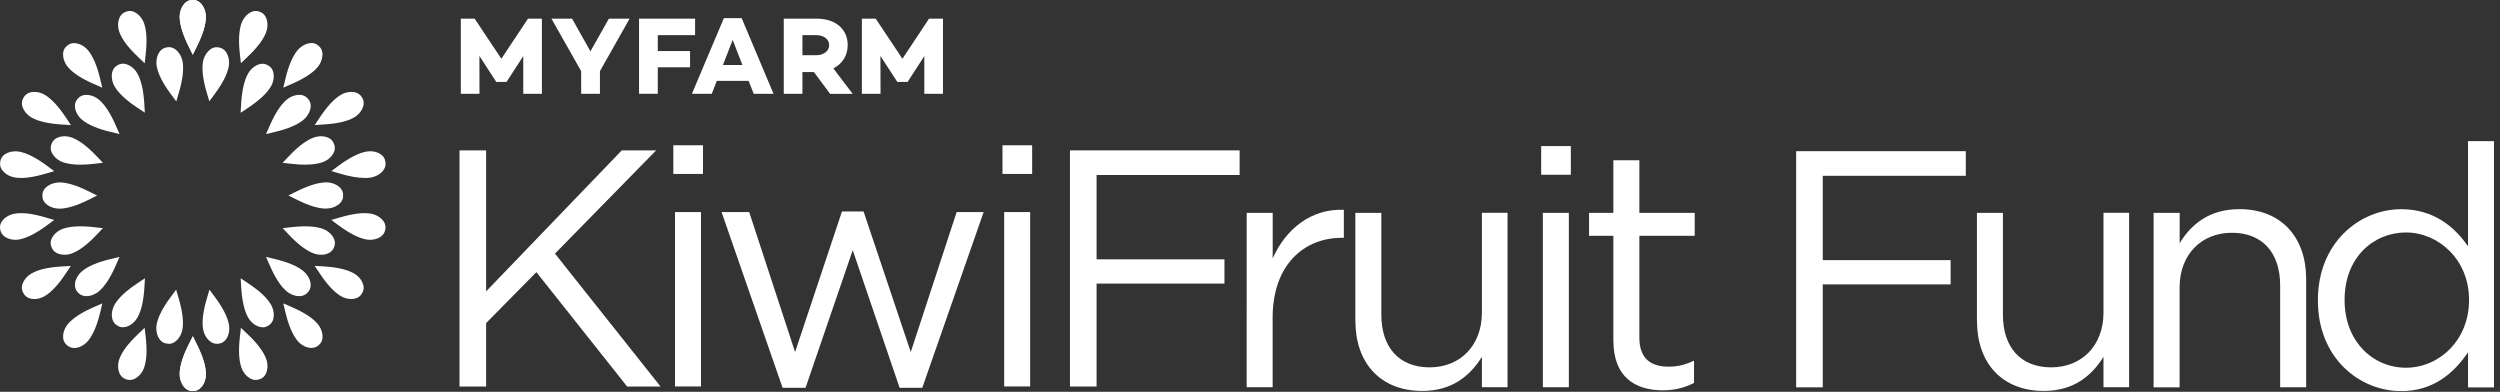 <svg width="402" height="63" viewBox="0 0 402 63" fill="none" xmlns="http://www.w3.org/2000/svg">
<rect x="0" y="0" width="402" height="63" fill="#333333" stroke="none"/>
<g clip-path="url(#clip0_3426_9994)">
<path d="M87.14 15.08H84.14V9.02L81.46 13.16V13.18H79.79V13.16L77.09 8.99L77.1 15.08H74.1V3H76.32L80.62 9.45L84.9 3H87.14V15.08Z" fill="white"/>
<path d="M96.47 11.44V15.08H93.45V11.44L88.67 3H91.99L94.94 8.26L97.91 3H101.24L96.47 11.44Z" fill="white"/>
<path d="M105.77 8.21H110.96V10.82H105.77V15.08H102.76V3H111.77V5.65H105.77V8.21Z" fill="white"/>
<path d="M115.26 13L114.46 15.08H111.26L116.4 2.92H119.26L124.38 15.08H121.2L120.38 13H115.26ZM117.81 6.43L116.25 10.45H119.38L117.82 6.43H117.81Z" fill="white"/>
<path d="M129.03 11.58V15.08H126.03V3H131.32C134.31 3 136.31 4.64 136.31 7.25C136.31 8.94 135.44 10.27 134 11L137.11 15.09H133.48L130.88 11.59H129.02L129.03 11.58ZM131.25 8.88C132.4 8.88 133.33 8.24 133.33 7.25C133.33 6.26 132.41 5.65 131.25 5.65H129.03V8.88H131.25Z" fill="white"/>
<path d="M151.63 15.08H148.63V9.02L145.95 13.16V13.18H144.28V13.16L141.57 8.99L141.59 15.08H138.59V3H140.81L145.11 9.45L149.39 3H151.63V15.08Z" fill="white"/>
<path d="M73.89 24.18H78.17V46.85L99.98 24.18H105.51L89.24 40.78L106.21 62.15H100.84L86.25 43.76L78.17 51.95V62.15H73.89V24.18Z" fill="white"/>
<path d="M108.54 34.1H112.72V62.14H108.54V34.1ZM108.27 23.36H113.04V27.97H108.27V23.36Z" fill="white"/>
<path d="M116.03 34.1H120.47L127.85 56.61L135.39 34H138.86L146.45 56.61L153.83 34.1H158.17L148.3 62.36H144.66L137.12 40.23L129.53 62.36H125.84L116.03 34.1Z" fill="white"/>
<path d="M161.47 34.1H165.65V62.14H161.47V34.1ZM161.2 23.36H165.97V27.97H161.2V23.36Z" fill="white"/>
<path d="M172.05 24.18H199.33V28.14H176.33V41.7H196.89V45.6H176.33V62.15H172.05V24.18Z" fill="white"/>
<path d="M31.29 62.13C32.09 62.12 32.72 61.11 32.7 60.13C32.67 58.8 31.98 57.2 31.16 55.74C30.34 57.2 29.65 58.81 29.62 60.13C29.6 61.11 30.23 62.12 31.03 62.13H31.28H31.29Z" fill="white"/>
<path d="M31 57.55C30.6 58.58 30.39 59.45 30.37 60.15C30.37 60.49 30.46 60.85 30.62 61.11C30.75 61.32 30.87 61.39 30.9 61.39H31.1C31.23 61.39 31.64 60.86 31.62 60.15C31.61 59.45 31.4 58.58 30.99 57.56M31.12 62.87H30.89C30.28 62.87 29.73 62.5 29.35 61.87C29.05 61.37 28.88 60.73 28.89 60.11C28.91 58.86 29.38 57.31 30.34 55.4L31.01 54.06L31.67 55.4C32.62 57.31 33.09 58.85 33.12 60.11C33.14 61.42 32.35 62.84 31.13 62.86L31.12 62.87Z" fill="white"/>
<path d="M31.29 62.13C32.09 62.12 32.72 61.11 32.7 60.13C32.67 58.8 31.98 57.2 31.16 55.74C30.34 57.2 29.65 58.81 29.62 60.13C29.6 61.11 30.23 62.12 31.03 62.13H31.28H31.29Z" fill="white"/>
<path d="M31 57.01C30.46 58.26 30.18 59.31 30.17 60.14C30.17 60.52 30.27 60.92 30.45 61.21C30.59 61.44 30.76 61.59 30.9 61.59H31.11C31.41 61.59 31.85 60.93 31.84 60.14C31.82 59.31 31.55 58.26 31.01 57.01M31.11 62.67H30.89C30.36 62.67 29.87 62.33 29.53 61.77C29.25 61.3 29.09 60.7 29.1 60.12C29.12 58.9 29.59 57.38 30.52 55.5C30.7 55.13 31.3 55.13 31.48 55.5C32.42 57.39 32.88 58.9 32.9 60.12C32.92 61.34 32.21 62.65 31.12 62.67H31.11Z" fill="white"/>
<path d="M41.6 60.24C42.26 59.98 42.45 58.84 42.1 57.93C41.63 56.69 40.49 55.39 39.31 54.27C39.13 55.89 39.1 57.61 39.53 58.87C39.85 59.79 40.72 60.55 41.39 60.32L41.6 60.24Z" fill="white"/>
<path d="M39.93 55.98C39.9 57.08 40 57.97 40.23 58.63C40.47 59.31 41.02 59.65 41.15 59.62L41.34 59.55C41.46 59.49 41.67 58.87 41.41 58.2C41.16 57.54 40.66 56.8 39.93 55.97M41.13 61.1C40.14 61.1 39.19 60.17 38.82 59.11C38.41 57.92 38.33 56.31 38.57 54.19L38.74 52.71L39.82 53.74C41.37 55.21 42.34 56.5 42.79 57.67C43.26 58.89 43 60.5 41.87 60.93L41.64 61.01C41.47 61.07 41.3 61.1 41.13 61.1Z" fill="white"/>
<path d="M41.6 60.24C42.26 59.98 42.45 58.84 42.1 57.93C41.63 56.69 40.49 55.39 39.31 54.27C39.13 55.89 39.1 57.61 39.53 58.87C39.85 59.79 40.72 60.55 41.39 60.32L41.6 60.24Z" fill="white"/>
<path d="M39.749 55.47C39.669 56.83 39.77 57.91 40.039 58.69C40.3 59.44 40.929 59.9 41.219 59.8L41.419 59.73C41.7 59.62 41.889 58.85 41.599 58.12C41.3 57.35 40.679 56.46 39.749 55.47ZM41.13 60.9C40.23 60.9 39.359 60.03 39.02 59.05C38.62 57.89 38.539 56.31 38.779 54.22C38.8 54.02 38.94 53.84 39.13 53.78C39.319 53.71 39.539 53.76 39.679 53.89C41.209 55.34 42.16 56.61 42.599 57.75C43.039 58.88 42.819 60.36 41.8 60.75C41.8 60.75 41.8 60.75 41.789 60.75L41.58 60.83C41.429 60.88 41.279 60.9 41.139 60.9" fill="white"/>
<path d="M50.82 54.88C51.36 54.41 51.14 53.28 50.5 52.54C49.63 51.54 48.12 50.71 46.63 50.05C47.01 51.64 47.57 53.26 48.41 54.29C49.03 55.05 50.1 55.46 50.66 55.01L50.83 54.86L50.82 54.88Z" fill="white"/>
<path d="M47.78 51.44C48.13 52.48 48.53 53.29 48.97 53.83C49.42 54.39 50.07 54.53 50.17 54.45L50.32 54.32C50.42 54.22 50.39 53.57 49.92 53.03C49.46 52.5 48.74 51.97 47.77 51.44M50.07 55.95C49.26 55.95 48.38 55.46 47.82 54.77C47.03 53.79 46.4 52.31 45.9 50.23L45.55 48.78L46.92 49.38C48.88 50.23 50.23 51.11 51.06 52.06C51.92 53.05 52.23 54.65 51.31 55.44L51.13 55.59C50.83 55.84 50.46 55.94 50.08 55.94" fill="white"/>
<path d="M50.82 54.88C51.36 54.41 51.14 53.28 50.5 52.54C49.63 51.54 48.12 50.71 46.63 50.05C47.01 51.64 47.57 53.26 48.41 54.29C49.03 55.05 50.1 55.46 50.66 55.01L50.83 54.86L50.82 54.88Z" fill="white"/>
<path d="M47.44 51.03C47.83 52.33 48.29 53.32 48.81 53.96C49.31 54.57 50.07 54.79 50.3 54.6L50.46 54.47C50.68 54.27 50.6 53.49 50.08 52.89C49.54 52.27 48.65 51.64 47.43 51.03M50.07 55.75C49.33 55.75 48.51 55.29 47.98 54.64C47.21 53.69 46.59 52.23 46.1 50.18C46.05 49.98 46.12 49.77 46.28 49.64C46.44 49.51 46.65 49.48 46.84 49.56C48.77 50.4 50.1 51.26 50.9 52.19C51.7 53.11 52 54.57 51.17 55.29L51 55.44C50.73 55.65 50.41 55.75 50.08 55.75" fill="white"/>
<path d="M57.64 46.69C57.98 46.07 57.39 45.08 56.54 44.6C55.38 43.96 53.68 43.69 52.05 43.59C52.95 44.95 54.03 46.29 55.17 46.97C56.01 47.47 57.16 47.49 57.53 46.88L57.64 46.69Z" fill="white"/>
<path d="M53.62 44.49C54.31 45.35 54.95 45.97 55.55 46.33C56.17 46.7 56.82 46.61 56.89 46.5L56.99 46.32C57.05 46.2 56.8 45.59 56.17 45.24C55.56 44.9 54.7 44.65 53.61 44.48M56.48 48.08C55.91 48.08 55.29 47.91 54.79 47.6C53.71 46.95 52.62 45.77 51.43 43.99L50.6 42.75L52.09 42.84C54.23 42.97 55.8 43.34 56.89 43.95C58.04 44.59 58.87 45.98 58.28 47.04L58.16 47.25C57.81 47.83 57.17 48.08 56.47 48.08" fill="white"/>
<path d="M57.64 46.69C57.98 46.07 57.39 45.08 56.54 44.6C55.38 43.96 53.68 43.69 52.05 43.59C52.95 44.95 54.03 46.29 55.17 46.97C56.01 47.47 57.16 47.49 57.53 46.88L57.64 46.69Z" fill="white"/>
<path d="M53.15 44.23C53.97 45.32 54.73 46.09 55.44 46.51C56.12 46.92 56.91 46.86 57.06 46.61L57.17 46.43C57.31 46.17 56.97 45.46 56.27 45.08C55.55 44.68 54.5 44.4 53.15 44.23ZM56.48 47.88C55.94 47.88 55.37 47.72 54.89 47.43C53.84 46.8 52.76 45.64 51.6 43.88C51.49 43.71 51.48 43.49 51.58 43.31C51.68 43.13 51.87 43.04 52.08 43.04C54.19 43.17 55.73 43.53 56.8 44.12C57.86 44.71 58.64 45.98 58.11 46.93L58 47.12C57.7 47.63 57.12 47.85 56.49 47.85" fill="white"/>
<path d="M61.25 36.81C61.36 36.04 60.46 35.24 59.5 35.07C58.19 34.84 56.5 35.21 54.94 35.71C56.26 36.77 57.73 37.75 59.03 38.02C59.99 38.22 61.08 37.81 61.22 37.05L61.26 36.81H61.25Z" fill="white"/>
<path d="M56.719 35.97C57.66 36.55 58.48 36.9 59.16 37.04C59.87 37.18 60.45 36.87 60.48 36.74L60.51 36.54C60.529 36.41 60.08 35.92 59.37 35.81C58.679 35.7 57.789 35.76 56.709 35.98M59.51 38.56C59.3 38.56 59.08 38.54 58.87 38.5C57.639 38.26 56.209 37.53 54.48 36.26L53.27 35.37L54.709 34.95C56.77 34.35 58.37 34.15 59.599 34.35C60.9 34.56 62.16 35.58 61.969 36.78L61.929 37.01C61.73 38.02 60.62 38.56 59.51 38.56Z" fill="white"/>
<path d="M61.25 36.81C61.36 36.04 60.46 35.24 59.5 35.07C58.19 34.84 56.5 35.21 54.94 35.71C56.26 36.77 57.73 37.75 59.03 38.02C59.99 38.22 61.08 37.81 61.22 37.05L61.26 36.81H61.25Z" fill="white"/>
<path d="M56.19 35.88C57.33 36.63 58.31 37.09 59.12 37.24C59.9 37.39 60.62 37.07 60.68 36.78L60.72 36.57C60.76 36.27 60.2 35.73 59.41 35.6C58.6 35.47 57.52 35.56 56.19 35.87M59.52 38.35C59.32 38.35 59.11 38.33 58.91 38.29C57.71 38.06 56.3 37.33 54.6 36.08C54.44 35.96 54.35 35.76 54.39 35.55C54.42 35.35 54.57 35.19 54.77 35.13C56.8 34.54 58.37 34.34 59.57 34.53C60.77 34.72 61.94 35.65 61.77 36.73L61.73 36.95C61.55 37.85 60.54 38.33 59.52 38.33" fill="white"/>
<path d="M61.21 26.09C61.07 25.32 59.98 24.91 59.02 25.12C57.72 25.4 56.24 26.37 54.93 27.43C56.49 27.94 58.18 28.3 59.49 28.07C60.46 27.9 61.35 27.11 61.24 26.33L61.2 26.09H61.21Z" fill="white"/>
<path d="M56.72 26.9C57.8 27.12 58.69 27.18 59.38 27.07C59.71 27.02 60.05 26.86 60.29 26.66C60.48 26.5 60.52 26.37 60.52 26.34L60.48 26.14C60.45 26.01 59.87 25.71 59.16 25.84C58.48 25.97 57.66 26.33 56.71 26.91M58.62 28.61C57.55 28.61 56.26 28.39 54.72 27.93L53.29 27.51L54.49 26.62C56.21 25.35 57.65 24.62 58.88 24.38C60.17 24.12 61.7 24.66 61.94 25.86L61.98 26.1C62.08 26.7 61.81 27.31 61.27 27.79C60.83 28.18 60.22 28.45 59.62 28.55C59.31 28.6 58.98 28.62 58.63 28.62" fill="white"/>
<path d="M61.21 26.09C61.07 25.32 59.98 24.91 59.02 25.12C57.72 25.4 56.24 26.37 54.93 27.43C56.49 27.94 58.18 28.3 59.49 28.07C60.46 27.9 61.35 27.11 61.24 26.33L61.2 26.09H61.21Z" fill="white"/>
<path d="M56.19 27C57.51 27.31 58.6 27.41 59.41 27.27C59.78 27.21 60.16 27.04 60.42 26.81C60.62 26.63 60.74 26.44 60.71 26.3L60.67 26.09C60.61 25.8 59.9 25.48 59.12 25.63C58.31 25.79 57.32 26.24 56.18 26.99M58.62 28.4C57.57 28.4 56.3 28.18 54.78 27.73C54.58 27.67 54.44 27.51 54.4 27.31C54.36 27.11 54.45 26.91 54.61 26.78C56.31 25.53 57.72 24.81 58.91 24.58C60.11 24.35 61.52 24.82 61.73 25.89C61.73 25.89 61.73 25.89 61.73 25.9L61.77 26.12C61.85 26.64 61.62 27.19 61.12 27.62C60.7 27.98 60.14 28.24 59.57 28.33C59.27 28.38 58.95 28.4 58.61 28.4" fill="white"/>
<path d="M57.52 15.99C57.15 15.38 56 15.4 55.16 15.9C54.02 16.58 52.94 17.92 52.04 19.28C53.67 19.18 55.37 18.91 56.53 18.27C57.38 17.8 57.98 16.81 57.63 16.18L57.52 15.98V15.99Z" fill="white"/>
<path d="M56.48 16.27C56.18 16.27 55.83 16.37 55.55 16.54C54.95 16.9 54.3 17.52 53.62 18.38C54.71 18.22 55.57 17.96 56.18 17.63C56.81 17.28 57.06 16.67 56.99 16.55L56.89 16.38C56.89 16.38 56.75 16.28 56.51 16.28H56.48V16.27ZM50.6 20.12L51.43 18.87C52.62 17.09 53.72 15.91 54.79 15.26C55.32 14.94 55.96 14.77 56.54 14.78C57.27 14.79 57.86 15.09 58.16 15.6L58.28 15.8C58.88 16.88 58.04 18.27 56.9 18.91C55.8 19.52 54.23 19.88 52.1 20.01L50.61 20.11L50.6 20.12Z" fill="white"/>
<path d="M57.52 15.99C57.15 15.38 56 15.4 55.16 15.9C54.02 16.58 52.94 17.92 52.04 19.28C53.67 19.18 55.37 18.91 56.53 18.27C57.38 17.8 57.98 16.81 57.63 16.18L57.52 15.98V15.99Z" fill="white"/>
<path d="M56.48 16.07C56.14 16.07 55.75 16.18 55.44 16.37C54.73 16.8 53.96 17.56 53.15 18.66C54.51 18.5 55.55 18.22 56.27 17.82C56.96 17.43 57.31 16.72 57.16 16.46L57.06 16.28C56.99 16.16 56.78 16.09 56.51 16.08C56.5 16.08 56.49 16.08 56.48 16.08M52.04 19.82C51.85 19.82 51.67 19.72 51.57 19.55C51.47 19.37 51.47 19.15 51.59 18.98C52.76 17.22 53.84 16.06 54.89 15.43C55.38 15.13 55.98 14.99 56.53 14.98C57.19 14.99 57.71 15.25 57.98 15.7L58.09 15.89C58.62 16.85 57.84 18.13 56.78 18.72C55.71 19.31 54.17 19.66 52.06 19.8C52.05 19.8 52.04 19.8 52.03 19.8" fill="white"/>
<path d="M50.64 7.85C50.08 7.4 49.01 7.82 48.39 8.57C47.56 9.6 47 11.23 46.62 12.81C48.11 12.16 49.62 11.33 50.49 10.32C51.13 9.58 51.35 8.45 50.81 7.98L50.64 7.84V7.85Z" fill="white"/>
<path d="M50.07 8.41C49.84 8.41 49.35 8.58 48.97 9.05C48.53 9.59 48.13 10.39 47.79 11.44C48.76 10.91 49.48 10.38 49.94 9.86C50.42 9.31 50.44 8.66 50.34 8.56L50.19 8.44C50.19 8.44 50.14 8.42 50.08 8.42M45.55 14.1L45.9 12.65C46.4 10.57 47.03 9.09 47.82 8.11C48.65 7.09 50.17 6.51 51.11 7.27L51.29 7.42C52.22 8.23 51.91 9.83 51.05 10.82C50.23 11.77 48.88 12.64 46.91 13.5L45.54 14.1H45.55Z" fill="white"/>
<path d="M50.64 7.85C50.08 7.4 49.01 7.82 48.39 8.57C47.56 9.6 47 11.23 46.62 12.81C48.11 12.16 49.62 11.33 50.49 10.32C51.13 9.58 51.35 8.45 50.81 7.98L50.64 7.84V7.85Z" fill="white"/>
<path d="M50.07 8.21C49.74 8.21 49.2 8.45 48.81 8.92C48.29 9.56 47.83 10.55 47.44 11.85C48.66 11.23 49.55 10.61 50.09 9.99C50.61 9.39 50.69 8.6 50.47 8.41L50.31 8.28C50.26 8.24 50.17 8.22 50.07 8.22M46.62 13.36C46.5 13.36 46.37 13.32 46.27 13.24C46.11 13.11 46.04 12.9 46.09 12.7C46.58 10.66 47.2 9.2 47.97 8.24C48.73 7.3 50.12 6.75 50.97 7.44L51.14 7.58C51.97 8.31 51.67 9.77 50.88 10.68C50.08 11.6 48.75 12.46 46.82 13.31C46.75 13.34 46.68 13.35 46.61 13.35" fill="white"/>
<path d="M41.39 2.56C40.71 2.33 39.84 3.09 39.53 4.01C39.1 5.27 39.13 6.99 39.31 8.61C40.49 7.49 41.62 6.19 42.1 4.95C42.45 4.04 42.27 2.9 41.6 2.64L41.39 2.56Z" fill="white"/>
<path d="M41.13 3.25C40.97 3.25 40.45 3.6 40.23 4.24C40 4.9 39.9 5.79 39.93 6.89C40.66 6.06 41.16 5.32 41.41 4.67C41.67 4 41.46 3.37 41.34 3.32L41.15 3.25C41.15 3.25 41.14 3.25 41.13 3.25ZM38.74 10.17L38.57 8.68C38.33 6.56 38.42 4.95 38.82 3.76C39.25 2.52 40.48 1.46 41.63 1.85L41.86 1.93C43 2.37 43.26 3.98 42.79 5.2C42.34 6.37 41.37 7.66 39.82 9.13L38.74 10.16V10.17Z" fill="white"/>
<path d="M41.39 2.56C40.71 2.33 39.84 3.09 39.53 4.01C39.1 5.27 39.13 6.99 39.31 8.61C40.49 7.49 41.62 6.19 42.1 4.95C42.45 4.04 42.27 2.9 41.6 2.64L41.39 2.56Z" fill="white"/>
<path d="M41.14 3.05C40.83 3.05 40.28 3.5 40.04 4.18C39.77 4.96 39.67 6.04 39.75 7.4C40.68 6.41 41.3 5.52 41.6 4.74C41.88 4 41.69 3.23 41.41 3.13L41.21 3.06C41.21 3.06 41.16 3.05 41.13 3.05M39.31 9.14C39.25 9.14 39.19 9.14 39.13 9.11C38.94 9.04 38.8 8.87 38.78 8.66C38.55 6.57 38.63 4.99 39.02 3.83C39.42 2.68 40.54 1.69 41.57 2.05C41.57 2.05 41.57 2.05 41.58 2.05L41.79 2.13C42.82 2.53 43.04 4 42.6 5.13C42.16 6.27 41.21 7.53 39.68 8.99C39.58 9.09 39.44 9.14 39.31 9.14Z" fill="white"/>
<path d="M31.04 0.74C30.24 0.75 29.61 1.76 29.63 2.74C29.65 4.07 30.35 5.67 31.17 7.13C31.99 5.67 32.68 4.06 32.71 2.74C32.73 1.76 32.1 0.75 31.3 0.74H31.05H31.04Z" fill="white"/>
<path d="M30.9 1.48C30.76 1.48 30.36 1.99 30.37 2.73C30.38 3.43 30.59 4.3 30.99 5.32C31.39 4.29 31.6 3.42 31.62 2.72C31.63 2 31.22 1.48 31.09 1.48H30.89H30.9ZM31 8.8L30.34 7.46C29.39 5.55 28.92 4 28.89 2.75C28.87 1.44 29.66 0.02 30.87 0H31.11C32.34 0.02 33.13 1.44 33.11 2.75C33.09 4.01 32.61 5.55 31.66 7.46L31 8.8Z" fill="white"/>
<path d="M31.04 0.74C30.24 0.75 29.61 1.76 29.63 2.74C29.65 4.07 30.35 5.67 31.17 7.13C31.99 5.67 32.68 4.06 32.71 2.74C32.73 1.76 32.1 0.75 31.3 0.74H31.05H31.04Z" fill="white"/>
<path d="M30.89 1.28C30.59 1.29 30.15 1.94 30.16 2.73C30.17 3.56 30.45 4.61 30.99 5.86C31.53 4.61 31.81 3.56 31.82 2.73C31.83 1.94 31.39 1.28 31.09 1.28H30.88H30.89ZM31 7.67C30.8 7.67 30.61 7.56 30.52 7.37C29.58 5.48 29.12 3.97 29.1 2.75C29.08 1.54 29.79 0.23 30.88 0.2H31.11C32.21 0.22 32.92 1.53 32.9 2.75C32.88 3.98 32.41 5.49 31.48 7.37C31.39 7.55 31.2 7.67 31 7.67Z" fill="white"/>
<path d="M31.04 62.13C30.24 62.12 29.61 61.11 29.63 60.13C29.65 58.8 30.35 57.2 31.17 55.74C31.99 57.2 32.68 58.81 32.71 60.13C32.73 61.11 32.1 62.12 31.3 62.13H31.05H31.04Z" fill="white"/>
<path d="M30.9 61.39H31.12C31.12 61.39 31.26 61.32 31.39 61.11C31.55 60.84 31.64 60.48 31.64 60.15C31.63 59.45 31.42 58.58 31.01 57.55C30.61 58.58 30.4 59.45 30.39 60.15C30.38 60.87 30.78 61.39 30.91 61.39M30.89 62.87H30.88C29.67 62.85 28.87 61.43 28.89 60.12C28.91 58.86 29.38 57.32 30.34 55.41L31 54.07L31.66 55.41C32.61 57.32 33.08 58.86 33.11 60.12C33.12 60.73 32.95 61.37 32.65 61.88C32.27 62.5 31.72 62.87 31.13 62.88H30.89V62.87Z" fill="white"/>
<path d="M31.04 62.13C30.24 62.12 29.61 61.11 29.63 60.13C29.65 58.8 30.35 57.2 31.17 55.74C31.99 57.2 32.68 58.81 32.71 60.13C32.73 61.11 32.1 62.12 31.3 62.13H31.05H31.04Z" fill="white"/>
<path d="M30.89 61.59H31.11C31.24 61.59 31.41 61.44 31.55 61.21C31.73 60.91 31.83 60.51 31.83 60.14C31.81 59.31 31.53 58.26 31 57.01C30.46 58.26 30.18 59.31 30.17 60.14C30.16 60.93 30.6 61.58 30.9 61.59M30.89 62.67C29.8 62.65 29.09 61.34 29.11 60.13C29.13 58.91 29.6 57.39 30.53 55.51C30.71 55.14 31.31 55.14 31.49 55.51C32.43 57.4 32.89 58.91 32.92 60.13C32.92 60.71 32.77 61.31 32.49 61.78C32.15 62.34 31.66 62.67 31.14 62.68H30.91L30.89 62.67Z" fill="white"/>
<path d="M20.4 60.24C19.73 59.98 19.55 58.84 19.9 57.93C20.37 56.69 21.51 55.39 22.69 54.27C22.87 55.89 22.9 57.61 22.47 58.87C22.15 59.79 21.28 60.55 20.61 60.32L20.4 60.24Z" fill="white"/>
<path d="M20.66 59.55L20.86 59.62C21 59.66 21.54 59.31 21.77 58.63C22 57.97 22.1 57.08 22.07 55.98C21.34 56.81 20.84 57.55 20.59 58.2C20.33 58.87 20.54 59.49 20.66 59.55ZM20.87 61.1C20.7 61.1 20.54 61.07 20.37 61.02L20.13 60.93C19 60.49 18.74 58.89 19.21 57.67C19.66 56.5 20.63 55.21 22.18 53.74L23.26 52.71L23.43 54.19C23.67 56.32 23.58 57.93 23.18 59.11C22.81 60.17 21.86 61.1 20.87 61.1Z" fill="white"/>
<path d="M20.4 60.24C19.73 59.98 19.55 58.84 19.9 57.93C20.37 56.69 21.51 55.39 22.69 54.27C22.87 55.89 22.9 57.61 22.47 58.87C22.15 59.79 21.28 60.55 20.61 60.32L20.4 60.24Z" fill="white"/>
<path d="M20.59 59.74L20.79 59.81C21.06 59.9 21.7 59.44 21.96 58.69C22.23 57.91 22.33 56.83 22.25 55.47C21.32 56.46 20.7 57.35 20.4 58.12C20.12 58.86 20.31 59.62 20.59 59.73M20.87 60.9C20.72 60.9 20.58 60.88 20.43 60.83L20.21 60.75C20.21 60.75 20.21 60.75 20.2 60.75C19.18 60.36 18.96 58.88 19.4 57.75C19.84 56.61 20.8 55.34 22.32 53.89C22.47 53.75 22.68 53.71 22.87 53.78C23.06 53.85 23.2 54.02 23.22 54.23C23.45 56.33 23.37 57.91 22.98 59.06C22.64 60.05 21.77 60.91 20.87 60.91" fill="white"/>
<path d="M11.18 54.88C10.64 54.41 10.86 53.28 11.5 52.54C12.37 51.54 13.88 50.71 15.37 50.05C14.99 51.64 14.43 53.26 13.59 54.29C12.98 55.05 11.9 55.46 11.34 55.01L11.17 54.86L11.18 54.88Z" fill="white"/>
<path d="M11.67 54.32L11.83 54.46C11.92 54.53 12.57 54.4 13.02 53.84C13.46 53.3 13.86 52.49 14.21 51.45C13.24 51.97 12.52 52.51 12.06 53.03C11.59 53.57 11.57 54.23 11.66 54.32M11.93 55.95C11.55 55.95 11.19 55.84 10.89 55.6L10.7 55.44C9.79 54.64 10.09 53.05 10.95 52.06C11.78 51.11 13.13 50.24 15.09 49.38L16.46 48.78L16.11 50.23C15.61 52.31 14.98 53.79 14.19 54.77C13.63 55.47 12.74 55.96 11.94 55.96" fill="white"/>
<path d="M11.18 54.88C10.64 54.41 10.86 53.28 11.5 52.54C12.37 51.54 13.88 50.71 15.37 50.05C14.99 51.64 14.43 53.26 13.59 54.29C12.98 55.05 11.9 55.46 11.34 55.01L11.17 54.86L11.18 54.88Z" fill="white"/>
<path d="M11.53 54.47L11.7 54.61C11.92 54.8 12.68 54.58 13.18 53.96C13.7 53.31 14.16 52.33 14.55 51.03C13.33 51.64 12.45 52.27 11.9 52.89C11.38 53.49 11.3 54.27 11.52 54.47M11.93 55.75C11.6 55.75 11.28 55.66 11.02 55.44L10.84 55.29C10.02 54.58 10.32 53.11 11.11 52.19C11.91 51.27 13.24 50.41 15.17 49.56C15.36 49.48 15.57 49.51 15.73 49.64C15.89 49.77 15.96 49.98 15.91 50.18C15.42 52.23 14.8 53.68 14.03 54.64C13.5 55.29 12.68 55.75 11.94 55.75" fill="white"/>
<path d="M4.36 46.69C4.01 46.07 4.61 45.08 5.46 44.6C6.62 43.96 8.32 43.69 9.95 43.59C9.05 44.95 7.96 46.29 6.83 46.97C5.99 47.47 4.84 47.49 4.47 46.88L4.36 46.69Z" fill="white"/>
<path d="M5.01 46.32L5.12 46.51C5.19 46.61 5.84 46.71 6.46 46.33C7.06 45.97 7.71 45.35 8.39 44.49C7.3 44.65 6.44 44.91 5.83 45.25C5.2 45.6 4.95 46.2 5.01 46.32ZM5.52 48.08C4.82 48.08 4.18 47.83 3.84 47.26L3.71 47.04C3.12 45.98 3.96 44.58 5.1 43.95C6.19 43.34 7.77 42.98 9.9 42.85L11.39 42.76L10.56 44C9.38 45.78 8.28 46.96 7.2 47.61C6.69 47.92 6.08 48.09 5.5 48.09" fill="white"/>
<path d="M4.36 46.69C4.01 46.07 4.61 45.08 5.46 44.6C6.62 43.96 8.32 43.69 9.95 43.59C9.05 44.95 7.96 46.29 6.83 46.97C5.99 47.47 4.84 47.49 4.47 46.88L4.36 46.69Z" fill="white"/>
<path d="M4.83 46.42L4.94 46.61C5.09 46.86 5.87 46.92 6.56 46.51C7.27 46.08 8.04 45.32 8.85 44.23C7.49 44.39 6.45 44.67 5.73 45.08C5.04 45.46 4.69 46.17 4.83 46.43M5.51 47.88C4.89 47.88 4.31 47.66 4.01 47.16L3.89 46.96C3.89 46.96 3.89 46.96 3.89 46.95C3.36 46 4.14 44.72 5.2 44.14C6.27 43.55 7.81 43.19 9.92 43.06C10.14 43.06 10.32 43.15 10.42 43.33C10.52 43.51 10.52 43.72 10.4 43.9C9.23 45.66 8.16 46.81 7.11 47.45C6.63 47.74 6.05 47.9 5.51 47.9" fill="white"/>
<path d="M0.75 36.81C0.64 36.04 1.54 35.24 2.5 35.07C3.81 34.84 5.5 35.21 7.06 35.71C5.75 36.77 4.28 37.75 2.97 38.02C2.01 38.22 0.92 37.81 0.78 37.05L0.74 36.81H0.75Z" fill="white"/>
<path d="M1.48 36.54L1.52 36.75C1.54 36.87 2.13 37.17 2.84 37.04C3.53 36.91 4.35 36.55 5.29 35.97C4.21 35.75 3.32 35.7 2.63 35.8C1.92 35.91 1.48 36.4 1.5 36.53M2.48 38.56C1.37 38.56 0.26 38.02 0.06 37.03L0.02 36.78C-0.17 35.58 1.09 34.55 2.39 34.35C3.63 34.15 5.23 34.35 7.28 34.95L8.71 35.37L7.51 36.26C5.79 37.53 4.35 38.26 3.12 38.5C2.91 38.54 2.7 38.56 2.48 38.56Z" fill="white"/>
<path d="M0.75 36.81C0.64 36.04 1.54 35.24 2.5 35.07C3.81 34.84 5.5 35.21 7.06 35.71C5.75 36.77 4.28 37.75 2.97 38.02C2.01 38.22 0.92 37.81 0.78 37.05L0.74 36.81H0.75Z" fill="white"/>
<path d="M1.28 36.57L1.32 36.79C1.38 37.07 2.1 37.4 2.88 37.24C3.69 37.08 4.68 36.63 5.82 35.88C4.49 35.57 3.41 35.48 2.6 35.61C1.82 35.73 1.25 36.28 1.29 36.58M2.47 38.35C1.45 38.35 0.43 37.87 0.26 36.98L0.22 36.75C0.05 35.67 1.22 34.74 2.42 34.55C3.63 34.36 5.2 34.55 7.22 35.15C7.42 35.21 7.56 35.37 7.6 35.57C7.64 35.77 7.55 35.97 7.39 36.1C5.69 37.35 4.29 38.07 3.08 38.31C2.88 38.35 2.68 38.37 2.48 38.37" fill="white"/>
<path d="M0.79 26.09C0.93 25.32 2.02 24.91 2.98 25.12C4.28 25.4 5.76 26.37 7.07 27.43C5.5 27.94 3.82 28.3 2.5 28.07C1.54 27.9 0.64 27.11 0.75 26.33L0.79 26.09Z" fill="white"/>
<path d="M1.52 26.14L1.48 26.35C1.46 26.47 1.9 26.96 2.62 27.07C3.31 27.18 4.2 27.12 5.28 26.9C4.34 26.32 3.52 25.97 2.83 25.83C2.13 25.69 1.55 26 1.51 26.13M3.38 28.61C3.03 28.61 2.7 28.59 2.39 28.54C1.09 28.33 -0.16 27.31 0.03 26.11L0.07 25.86C0.3 24.67 1.84 24.14 3.13 24.39C4.36 24.63 5.8 25.36 7.52 26.63L8.72 27.52L7.29 27.94C5.75 28.39 4.46 28.62 3.39 28.62" fill="white"/>
<path d="M0.79 26.09C0.93 25.32 2.02 24.91 2.98 25.12C4.28 25.4 5.76 26.37 7.07 27.43C5.5 27.94 3.82 28.3 2.5 28.07C1.54 27.9 0.64 27.11 0.75 26.33L0.79 26.09Z" fill="white"/>
<path d="M1.32 26.1L1.28 26.31C1.23 26.59 1.8 27.14 2.58 27.27C3.4 27.4 4.48 27.31 5.81 27C4.67 26.25 3.68 25.79 2.87 25.64C2.09 25.49 1.38 25.81 1.31 26.1M3.38 28.4C3.04 28.4 2.72 28.38 2.42 28.33C1.22 28.14 0.05 27.21 0.22 26.13L0.26 25.9C0.26 25.9 0.26 25.9 0.26 25.89C0.47 24.82 1.88 24.34 3.08 24.58C4.28 24.81 5.69 25.53 7.39 26.78C7.55 26.9 7.63 27.11 7.6 27.31C7.56 27.51 7.42 27.67 7.22 27.73C5.7 28.18 4.43 28.4 3.38 28.4Z" fill="white"/>
<path d="M4.47 15.99C4.84 15.38 5.99 15.4 6.83 15.9C7.97 16.58 9.05 17.92 9.95 19.28C8.32 19.18 6.62 18.91 5.46 18.27C4.61 17.8 4.01 16.81 4.36 16.18L4.47 15.98V15.99Z" fill="white"/>
<path d="M5.11 16.37L5 16.56C4.95 16.66 5.19 17.27 5.82 17.62C6.43 17.96 7.29 18.21 8.38 18.37C7.69 17.51 7.05 16.89 6.45 16.53C6.16 16.36 5.79 16.26 5.49 16.26C5.25 16.26 5.13 16.34 5.11 16.36M11.4 20.12L9.91 20.02C7.77 19.88 6.2 19.52 5.11 18.92C3.96 18.28 3.13 16.89 3.72 15.82L3.85 15.6C4.15 15.09 4.75 14.79 5.47 14.78C6.08 14.76 6.69 14.94 7.22 15.26C8.3 15.91 9.39 17.09 10.58 18.87L11.41 20.12H11.4Z" fill="white"/>
<path d="M4.47 15.99C4.84 15.38 5.99 15.4 6.83 15.9C7.97 16.58 9.05 17.92 9.95 19.28C8.32 19.18 6.62 18.91 5.46 18.27C4.61 17.8 4.01 16.81 4.36 16.18L4.47 15.98V15.99Z" fill="white"/>
<path d="M4.94 16.27L4.83 16.46C4.69 16.71 5.04 17.42 5.73 17.81C6.45 18.21 7.5 18.49 8.85 18.65C8.03 17.56 7.27 16.79 6.55 16.37C6.23 16.18 5.82 16.04 5.48 16.07C5.21 16.07 5 16.15 4.93 16.27M9.95 19.82C9.95 19.82 9.93 19.82 9.92 19.82C7.81 19.69 6.27 19.33 5.2 18.74C4.14 18.15 3.36 16.88 3.89 15.92L4.01 15.71C4.28 15.26 4.81 15 5.46 14.99C6.02 15 6.61 15.14 7.1 15.44C8.15 16.07 9.23 17.23 10.39 18.99C10.5 19.16 10.51 19.38 10.41 19.56C10.31 19.73 10.13 19.83 9.95 19.83" fill="white"/>
<path d="M11.36 7.85C11.91 7.4 12.99 7.82 13.61 8.57C14.44 9.6 15 11.23 15.38 12.81C13.89 12.16 12.38 11.33 11.51 10.32C10.87 9.58 10.65 8.45 11.19 7.98L11.36 7.84V7.85Z" fill="white"/>
<path d="M11.82 8.43L11.66 8.57C11.57 8.65 11.58 9.3 12.07 9.85C12.53 10.38 13.25 10.91 14.22 11.43C13.87 10.39 13.47 9.59 13.03 9.04C12.58 8.48 11.93 8.34 11.83 8.42M16.45 14.1L15.08 13.5C13.12 12.64 11.77 11.77 10.95 10.82C10.09 9.83 9.78 8.23 10.7 7.44L10.89 7.28C11.84 6.52 13.35 7.1 14.18 8.11C14.97 9.09 15.6 10.57 16.1 12.65L16.45 14.1Z" fill="white"/>
<path d="M11.36 7.85C11.91 7.4 12.99 7.82 13.61 8.57C14.44 9.6 15 11.23 15.38 12.81C13.89 12.16 12.38 11.33 11.51 10.32C10.87 9.58 10.65 8.45 11.19 7.98L11.36 7.84V7.85Z" fill="white"/>
<path d="M11.7 8.27L11.53 8.41C11.31 8.6 11.39 9.39 11.91 9.99C12.45 10.61 13.34 11.24 14.56 11.85C14.17 10.55 13.71 9.56 13.19 8.92C12.69 8.31 11.94 8.09 11.7 8.27ZM15.38 13.36C15.31 13.36 15.23 13.35 15.16 13.32C13.23 12.47 11.9 11.61 11.1 10.69C10.3 9.77 10.01 8.31 10.83 7.59L11.01 7.44C11.86 6.76 13.25 7.3 14.01 8.24C14.77 9.18 15.4 10.68 15.89 12.7C15.94 12.9 15.87 13.11 15.71 13.24C15.61 13.32 15.49 13.36 15.37 13.36" fill="white"/>
<path d="M20.61 2.56C21.28 2.33 22.16 3.09 22.47 4.01C22.9 5.27 22.87 6.99 22.69 8.61C21.51 7.49 20.38 6.19 19.9 4.95C19.55 4.04 19.73 2.9 20.4 2.64L20.61 2.56Z" fill="white"/>
<path d="M20.85 3.26L20.65 3.33C20.54 3.37 20.33 4 20.59 4.68C20.84 5.33 21.34 6.08 22.07 6.9C22.1 5.8 22 4.91 21.77 4.25C21.53 3.57 20.98 3.23 20.85 3.26ZM23.26 10.17L22.18 9.14C20.63 7.67 19.66 6.38 19.21 5.21C18.74 3.98 19 2.38 20.13 1.94L20.37 1.85C21.51 1.45 22.75 2.52 23.17 3.76C23.58 4.95 23.66 6.56 23.43 8.68L23.27 10.17H23.26Z" fill="white"/>
<path d="M20.61 2.56C21.28 2.33 22.16 3.09 22.47 4.01C22.9 5.27 22.87 6.99 22.69 8.61C21.51 7.49 20.38 6.19 19.9 4.95C19.55 4.04 19.73 2.9 20.4 2.64L20.61 2.56Z" fill="white"/>
<path d="M20.79 3.06L20.59 3.14C20.32 3.24 20.13 4.01 20.41 4.75C20.71 5.52 21.33 6.41 22.26 7.4C22.34 6.04 22.24 4.96 21.97 4.18C21.71 3.43 21.07 2.97 20.79 3.06ZM22.69 9.14C22.55 9.14 22.42 9.09 22.32 8.99C20.8 7.54 19.84 6.28 19.4 5.13C18.97 4 19.19 2.52 20.2 2.13L20.42 2.05C20.42 2.05 20.42 2.05 20.43 2.05C21.47 1.69 22.58 2.69 22.97 3.83C23.37 4.99 23.45 6.57 23.22 8.66C23.2 8.86 23.06 9.04 22.87 9.11C22.81 9.13 22.75 9.14 22.69 9.14Z" fill="white"/>
<path d="M31.29 0.74C32.09 0.75 32.72 1.76 32.7 2.74C32.67 4.07 31.98 5.67 31.16 7.13C30.35 5.67 29.65 4.06 29.62 2.74C29.6 1.76 30.23 0.75 31.03 0.74H31.28H31.29Z" fill="white"/>
<path d="M30.89 1.48C30.77 1.48 30.36 1.99 30.38 2.72C30.39 3.42 30.6 4.29 31.01 5.31C31.41 4.29 31.62 3.42 31.64 2.72C31.65 1.99 31.25 1.49 31.11 1.48H30.9H30.89ZM31 8.8L30.34 7.46C29.39 5.54 28.92 4 28.89 2.75C28.87 1.44 29.66 0.02 30.87 0H31.12C32.33 0.02 33.12 1.44 33.1 2.75C33.08 4.01 32.61 5.55 31.65 7.46L30.99 8.8H31Z" fill="white"/>
<path d="M31.29 0.74C32.09 0.75 32.72 1.76 32.7 2.74C32.67 4.07 31.98 5.67 31.16 7.13C30.35 5.67 29.65 4.06 29.62 2.74C29.6 1.76 30.23 0.75 31.03 0.74H31.28H31.29Z" fill="white"/>
<path d="M30.89 1.28C30.6 1.28 30.16 1.94 30.17 2.73C30.19 3.56 30.46 4.61 31 5.86C31.54 4.61 31.82 3.56 31.83 2.73C31.84 1.94 31.4 1.29 31.1 1.28H30.88H30.89ZM31 7.67C30.8 7.67 30.61 7.56 30.52 7.37C29.58 5.48 29.12 3.97 29.1 2.75C29.08 1.54 29.79 0.23 30.88 0.2H31.12C32.21 0.22 32.92 1.53 32.9 2.74C32.88 3.97 32.41 5.48 31.48 7.36C31.39 7.54 31.2 7.66 31 7.66" fill="white"/>
<path d="M27.16 8.34C27.93 8.23 28.73 9.13 28.9 10.09C29.13 11.4 28.77 13.09 28.26 14.65C27.2 13.34 26.22 11.86 25.95 10.56C25.75 9.6 26.16 8.51 26.93 8.37L27.17 8.33L27.16 8.34Z" fill="white"/>
<path d="M27.16 9.07L26.95 9.11C26.83 9.13 26.52 9.7 26.66 10.42C26.79 11.11 27.15 11.92 27.73 12.87C27.95 11.79 28 10.9 27.89 10.21C27.84 9.88 27.69 9.54 27.48 9.3C27.32 9.12 27.19 9.07 27.16 9.07ZM28.34 16.3L27.45 15.1C26.18 13.38 25.45 11.94 25.21 10.71C24.96 9.42 25.49 7.89 26.69 7.65L26.94 7.6C27.52 7.51 28.14 7.77 28.61 8.32C29 8.76 29.27 9.37 29.37 9.97C29.57 11.21 29.37 12.81 28.77 14.86L28.35 16.29L28.34 16.3Z" fill="white"/>
<path d="M27.16 8.34C27.93 8.23 28.73 9.13 28.9 10.09C29.13 11.4 28.77 13.09 28.26 14.65C27.2 13.34 26.22 11.86 25.95 10.56C25.75 9.6 26.16 8.51 26.93 8.37L27.17 8.33L27.16 8.34Z" fill="white"/>
<path d="M27.13 8.87L26.92 8.91C26.64 8.97 26.31 9.69 26.46 10.47C26.62 11.28 27.07 12.26 27.82 13.4C28.13 12.08 28.22 11 28.09 10.18C28.03 9.81 27.86 9.43 27.63 9.17C27.45 8.97 27.27 8.85 27.12 8.87M28.05 15.19C27.88 15.19 27.72 15.11 27.62 14.97C26.37 13.27 25.65 11.86 25.41 10.67C25.18 9.48 25.65 8.06 26.72 7.85L26.95 7.81C26.95 7.81 26.95 7.81 26.96 7.81C27.47 7.72 28.02 7.97 28.45 8.46C28.81 8.88 29.07 9.44 29.16 10.01C29.35 11.22 29.16 12.79 28.56 14.81C28.5 15.01 28.34 15.15 28.14 15.19C28.11 15.19 28.08 15.19 28.05 15.19Z" fill="white"/>
<path d="M8.94 39.34C8.71 38.67 9.47 37.79 10.39 37.48C11.65 37.05 13.37 37.08 14.99 37.26C13.87 38.44 12.57 39.57 11.33 40.05C10.42 40.4 9.28 40.22 9.02 39.55L8.94 39.34Z" fill="white"/>
<path d="M9.64 39.1L9.71 39.3C9.71 39.3 9.83 39.41 10.069 39.46C10.38 39.52 10.739 39.48 11.059 39.36C11.71 39.11 12.46 38.62 13.29 37.89C12.18 37.86 11.3 37.96 10.639 38.19C9.95 38.43 9.61 38.97 9.65 39.11M10.37 40.96C10.169 40.96 9.97 40.94 9.78 40.91C9.07 40.77 8.53 40.37 8.32 39.82L8.23 39.58C7.84 38.43 8.9 37.2 10.139 36.78C11.319 36.37 12.94 36.29 15.059 36.52L16.549 36.69L15.52 37.77C14.05 39.32 12.759 40.29 11.589 40.74C11.21 40.89 10.78 40.96 10.37 40.96Z" fill="white"/>
<path d="M8.94 39.34C8.71 38.67 9.47 37.79 10.39 37.48C11.65 37.05 13.37 37.08 14.99 37.26C13.87 38.44 12.57 39.57 11.33 40.05C10.42 40.4 9.28 40.22 9.02 39.55L8.94 39.34Z" fill="white"/>
<path d="M9.45 39.16L9.52 39.36C9.57 39.48 9.76 39.6 10.03 39.65C10.37 39.72 10.78 39.68 11.13 39.54C11.9 39.24 12.79 38.62 13.78 37.69C12.42 37.62 11.34 37.71 10.56 37.98C9.81 38.24 9.35 38.87 9.44 39.16M10.37 40.76C10.18 40.76 10 40.74 9.82 40.71C9.18 40.58 8.7 40.23 8.51 39.75L8.43 39.53C8.43 39.53 8.43 39.53 8.43 39.52C8.08 38.49 9.07 37.37 10.21 36.98C11.36 36.58 12.95 36.5 15.04 36.74C15.24 36.76 15.42 36.9 15.49 37.09C15.56 37.28 15.52 37.5 15.38 37.64C13.93 39.17 12.67 40.12 11.52 40.56C11.16 40.7 10.76 40.77 10.38 40.77" fill="white"/>
<path d="M12.97 46.41C12.52 45.86 12.94 44.78 13.69 44.16C14.72 43.33 16.35 42.77 17.93 42.38C17.28 43.87 16.45 45.38 15.44 46.25C14.7 46.89 13.57 47.11 13.1 46.57L12.96 46.4L12.97 46.41Z" fill="white"/>
<path d="M13.55 45.94L13.69 46.11C13.77 46.2 14.42 46.18 14.97 45.7C15.5 45.24 16.03 44.52 16.55 43.55C15.5 43.9 14.7 44.3 14.16 44.74C13.9 44.95 13.68 45.26 13.58 45.55C13.5 45.78 13.53 45.91 13.54 45.94M13.9 47.62C13.38 47.62 12.9 47.45 12.56 47.06L12.4 46.87C12.03 46.41 11.95 45.75 12.18 45.06C12.37 44.5 12.75 43.96 13.23 43.58C14.2 42.79 15.69 42.16 17.77 41.66L19.22 41.31L18.62 42.68C17.76 44.64 16.89 45.99 15.94 46.81C15.37 47.31 14.6 47.62 13.89 47.62" fill="white"/>
<path d="M12.97 46.41C12.52 45.86 12.94 44.78 13.69 44.16C14.72 43.33 16.35 42.77 17.93 42.38C17.28 43.87 16.45 45.38 15.44 46.25C14.7 46.89 13.57 47.11 13.1 46.57L12.96 46.4L12.97 46.41Z" fill="white"/>
<path d="M13.39 46.07L13.53 46.24C13.72 46.46 14.51 46.38 15.11 45.85C15.73 45.31 16.36 44.42 16.97 43.2C15.67 43.59 14.68 44.05 14.04 44.57C13.75 44.81 13.51 45.14 13.4 45.47C13.31 45.72 13.31 45.95 13.4 46.06M13.9 47.42C13.44 47.42 13.01 47.27 12.71 46.93L12.56 46.75C12.23 46.35 12.17 45.76 12.38 45.14C12.56 44.62 12.92 44.11 13.37 43.75C14.32 42.98 15.78 42.36 17.83 41.87C18.03 41.83 18.24 41.89 18.37 42.05C18.5 42.2 18.53 42.42 18.45 42.61C17.61 44.54 16.75 45.87 15.83 46.67C15.29 47.13 14.57 47.43 13.92 47.43" fill="white"/>
<path d="M19.18 51.67C18.57 51.3 18.59 50.15 19.09 49.31C19.77 48.17 21.11 47.09 22.47 46.19C22.37 47.82 22.1 49.52 21.46 50.68C20.99 51.53 20 52.13 19.37 51.78L19.17 51.67H19.18Z" fill="white"/>
<path d="M19.56 51.03L19.75 51.14C19.86 51.2 20.46 50.96 20.82 50.32C21.16 49.71 21.41 48.85 21.58 47.76C20.72 48.44 20.1 49.09 19.74 49.69C19.36 50.31 19.45 50.95 19.57 51.03M19.78 52.63C19.52 52.63 19.26 52.57 19.02 52.44L18.8 52.31C17.76 51.68 17.78 50.06 18.46 48.93C19.11 47.85 20.29 46.76 22.07 45.57L23.31 44.74L23.22 46.23C23.09 48.36 22.73 49.93 22.12 51.03C21.63 51.92 20.68 52.62 19.79 52.62" fill="white"/>
<path d="M19.18 51.67C18.57 51.3 18.59 50.15 19.09 49.31C19.77 48.17 21.11 47.09 22.47 46.19C22.37 47.82 22.1 49.52 21.46 50.68C20.99 51.53 20 52.13 19.37 51.78L19.17 51.67H19.18Z" fill="white"/>
<path d="M19.45 51.21L19.64 51.32C19.89 51.46 20.599 51.11 20.989 50.42C21.39 49.69 21.669 48.65 21.84 47.3C20.75 48.11 19.98 48.88 19.549 49.59C19.14 50.27 19.2 51.05 19.45 51.21ZM19.779 52.42C19.549 52.42 19.32 52.37 19.11 52.25L18.91 52.13C17.97 51.57 18.009 50.07 18.64 49.03C19.27 47.98 20.43 46.9 22.189 45.74C22.36 45.63 22.579 45.62 22.759 45.72C22.939 45.82 23.04 46.02 23.029 46.22C22.899 48.29 22.54 49.88 21.95 50.94C21.489 51.77 20.619 52.42 19.799 52.42" fill="white"/>
<path d="M26.901 54.49C26.131 54.35 25.721 53.26 25.921 52.3C26.201 51 27.171 49.52 28.23 48.21C28.741 49.77 29.101 51.46 28.87 52.77C28.701 53.73 27.91 54.63 27.131 54.52L26.89 54.48L26.901 54.49Z" fill="white"/>
<path d="M26.95 53.76L27.16 53.8C27.28 53.8 27.77 53.38 27.88 52.66C27.99 51.97 27.93 51.08 27.71 50C27.13 50.94 26.78 51.76 26.64 52.45C26.5 53.17 26.81 53.73 26.94 53.77M27.16 55.28C27.08 55.28 27 55.28 26.92 55.26L26.67 55.22C25.48 54.99 24.95 53.45 25.19 52.17C25.43 50.93 26.16 49.5 27.43 47.78L28.32 46.58L28.74 48.01C29.34 50.06 29.54 51.66 29.35 52.9C29.16 54.11 28.25 55.29 27.16 55.29" fill="white"/>
<path d="M26.901 54.49C26.131 54.35 25.721 53.26 25.921 52.3C26.201 51 27.171 49.52 28.23 48.21C28.741 49.77 29.101 51.46 28.87 52.77C28.701 53.73 27.91 54.63 27.131 54.52L26.89 54.48L26.901 54.49Z" fill="white"/>
<path d="M26.91 53.97L27.12 54.01C27.43 54.05 27.96 53.49 28.08 52.7C28.21 51.88 28.12 50.8 27.8 49.47C27.05 50.61 26.6 51.59 26.44 52.41C26.29 53.18 26.61 53.9 26.9 53.97M27.16 55.08C27.09 55.08 27.02 55.08 26.95 55.06L26.72 55.02C26.72 55.02 26.72 55.02 26.71 55.02C25.64 54.81 25.17 53.39 25.4 52.2C25.63 50.99 26.36 49.59 27.61 47.89C27.73 47.72 27.93 47.64 28.13 47.68C28.33 47.72 28.49 47.86 28.55 48.06C29.15 50.08 29.34 51.65 29.15 52.86C28.97 53.98 28.15 55.07 27.16 55.07" fill="white"/>
<path d="M7.57 31.74C7.58 32.54 8.59 33.17 9.57 33.15C10.9 33.12 12.5 32.43 13.96 31.61C12.5 30.8 10.89 30.1 9.57 30.07C8.59 30.05 7.59 30.68 7.57 31.48V31.73V31.74Z" fill="white"/>
<path d="M8.31 31.54C8.31 31.67 8.82 32.06 9.52 32.06C9.53 32.06 9.54 32.06 9.55 32.06C10.25 32.05 11.12 31.84 12.14 31.43C11.11 31.03 10.24 30.82 9.54 30.8C8.83 30.8 8.3 31.2 8.3 31.33V31.53L8.31 31.54ZM9.52 33.55C8.22 33.55 6.84 32.76 6.82 31.57V31.33C6.85 30.1 8.25 29.35 9.57 29.33C10.83 29.35 12.37 29.82 14.28 30.78L15.62 31.44L14.28 32.11C12.37 33.06 10.83 33.53 9.57 33.56C9.55 33.56 9.53 33.56 9.51 33.56" fill="white"/>
<path d="M7.57 31.74C7.58 32.54 8.59 33.17 9.57 33.15C10.9 33.12 12.5 32.43 13.96 31.61C12.5 30.8 10.89 30.1 9.57 30.07C8.59 30.05 7.59 30.68 7.57 31.48V31.73V31.74Z" fill="white"/>
<path d="M8.1 31.55C8.11 31.85 8.81 32.32 9.55 32.28C10.38 32.26 11.43 31.99 12.68 31.45C11.43 30.91 10.38 30.63 9.55 30.62C8.73 30.62 8.1 31.05 8.1 31.35V31.56V31.55ZM9.52 33.35C8.32 33.35 7.05 32.64 7.03 31.57V31.34C7.05 30.24 8.4 29.52 9.57 29.55C10.8 29.57 12.31 30.04 14.19 30.97C14.37 31.06 14.49 31.25 14.49 31.45C14.49 31.65 14.38 31.84 14.19 31.93C12.3 32.87 10.79 33.33 9.57 33.35C9.55 33.35 9.53 33.35 9.52 33.35Z" fill="white"/>
<path d="M8.94 23.53C8.71 24.2 9.47 25.08 10.39 25.39C11.65 25.82 13.37 25.79 14.99 25.61C13.87 24.43 12.57 23.3 11.33 22.82C10.42 22.47 9.28 22.65 9.02 23.32L8.94 23.53Z" fill="white"/>
<path d="M9.64 23.78C9.6 23.91 9.95 24.46 10.63 24.7C11.29 24.93 12.18 25.02 13.28 25C12.45 24.27 11.71 23.78 11.059 23.52C10.389 23.26 9.76 23.47 9.71 23.59L9.64 23.78ZM12.919 26.48C11.809 26.48 10.899 26.35 10.149 26.1C8.91 25.67 7.84 24.44 8.24 23.29L8.32 23.07C8.76 21.92 10.37 21.66 11.589 22.13C12.759 22.58 14.05 23.55 15.52 25.1L16.549 26.18L15.059 26.35C14.27 26.44 13.559 26.48 12.909 26.48" fill="white"/>
<path d="M8.94 23.53C8.71 24.2 9.47 25.08 10.39 25.39C11.65 25.82 13.37 25.79 14.99 25.61C13.87 24.43 12.57 23.3 11.33 22.82C10.42 22.47 9.28 22.65 9.02 23.32L8.94 23.53Z" fill="white"/>
<path d="M9.45 23.71C9.36 23.99 9.82 24.63 10.57 24.89C11.35 25.16 12.43 25.26 13.79 25.18C12.8 24.25 11.91 23.63 11.14 23.33C10.4 23.04 9.63 23.24 9.53 23.52L9.46 23.72L9.45 23.71ZM12.91 26.28C11.83 26.28 10.94 26.16 10.21 25.91C9.06 25.51 8.07 24.4 8.43 23.36L8.51 23.15C8.91 22.12 10.38 21.9 11.52 22.33C12.66 22.77 13.92 23.72 15.38 25.25C15.52 25.4 15.56 25.61 15.5 25.8C15.43 25.99 15.26 26.13 15.05 26.15C14.27 26.24 13.56 26.28 12.92 26.28" fill="white"/>
<path d="M12.97 16.47C12.52 17.03 12.93 18.1 13.69 18.72C14.72 19.56 16.35 20.11 17.93 20.5C17.28 19.01 16.45 17.5 15.44 16.63C14.7 15.99 13.57 15.77 13.1 16.31L12.96 16.48L12.97 16.47Z" fill="white"/>
<path d="M13.55 16.93C13.47 17.04 13.6 17.67 14.17 18.13C14.71 18.57 15.51 18.97 16.56 19.32C16.04 18.35 15.51 17.63 14.98 17.17C14.42 16.69 13.77 16.67 13.68 16.78L13.55 16.93ZM19.22 21.56L17.77 21.21C15.69 20.71 14.2 20.08 13.23 19.29C12.21 18.47 11.63 16.95 12.4 16L12.55 15.82C13.36 14.89 14.96 15.2 15.95 16.06C16.9 16.88 17.77 18.24 18.63 20.2L19.23 21.57L19.22 21.56Z" fill="white"/>
<path d="M12.97 16.47C12.52 17.03 12.93 18.1 13.69 18.72C14.72 19.56 16.35 20.11 17.93 20.5C17.28 19.01 16.45 17.5 15.44 16.63C14.7 15.99 13.57 15.77 13.1 16.31L12.96 16.48L12.97 16.47Z" fill="white"/>
<path d="M13.39 16.81C13.2 17.04 13.42 17.8 14.03 18.3C14.67 18.82 15.65 19.28 16.96 19.68C16.35 18.46 15.72 17.58 15.1 17.03C14.5 16.51 13.71 16.43 13.52 16.65L13.39 16.81ZM17.94 21.03C17.94 21.03 17.85 21.03 17.81 21.02C15.76 20.52 14.3 19.91 13.35 19.14C12.41 18.38 11.86 16.99 12.55 16.14L12.69 15.97C13.42 15.14 14.88 15.44 15.79 16.23C16.71 17.03 17.57 18.36 18.41 20.29C18.49 20.48 18.46 20.69 18.33 20.85C18.23 20.97 18.07 21.04 17.92 21.04" fill="white"/>
<path d="M19.18 11.2C18.57 11.57 18.59 12.72 19.09 13.56C19.77 14.7 21.11 15.78 22.47 16.68C22.37 15.05 22.1 13.35 21.46 12.19C20.99 11.34 20 10.74 19.37 11.09L19.17 11.2H19.18Z" fill="white"/>
<path d="M19.56 11.84C19.45 11.92 19.36 12.57 19.73 13.18C20.09 13.78 20.71 14.43 21.57 15.11C21.41 14.02 21.15 13.16 20.82 12.55C20.46 11.91 19.86 11.67 19.74 11.74L19.56 11.84ZM23.31 18.13L22.06 17.3C20.28 16.12 19.1 15.02 18.45 13.94C17.77 12.81 17.75 11.19 18.79 10.56L19 10.44C20.07 9.84 21.47 10.68 22.1 11.83C22.71 12.93 23.07 14.5 23.2 16.63L23.29 18.12L23.31 18.13Z" fill="white"/>
<path d="M19.18 11.2C18.57 11.57 18.59 12.72 19.09 13.56C19.77 14.7 21.11 15.78 22.47 16.68C22.37 15.05 22.1 13.35 21.46 12.19C20.99 11.34 20 10.74 19.37 11.09L19.17 11.2H19.18Z" fill="white"/>
<path d="M19.45 11.67C19.2 11.83 19.14 12.61 19.55 13.29C19.98 14 20.74 14.77 21.83 15.58C21.67 14.23 21.39 13.18 20.99 12.46C20.6 11.77 19.89 11.42 19.63 11.57L19.45 11.67ZM22.47 17.22C22.37 17.22 22.26 17.19 22.17 17.13C20.41 15.96 19.25 14.89 18.63 13.84C18 12.8 17.96 11.31 18.9 10.74C18.9 10.74 18.9 10.74 18.91 10.74L19.11 10.63C20.07 10.1 21.34 10.88 21.93 11.94C22.52 13.01 22.88 14.55 23.01 16.66C23.02 16.86 22.92 17.06 22.74 17.16C22.66 17.21 22.56 17.23 22.47 17.23" fill="white"/>
<path d="M35.11 8.34C34.34 8.23 33.54 9.13 33.37 10.09C33.14 11.4 33.51 13.09 34.01 14.65C35.07 13.34 36.05 11.86 36.32 10.56C36.52 9.6 36.11 8.51 35.34 8.37L35.1 8.33L35.11 8.34Z" fill="white"/>
<path d="M34.83 9.07C34.68 9.07 34.22 9.5 34.1 10.21C33.99 10.9 34.05 11.79 34.27 12.87C34.85 11.93 35.2 11.11 35.34 10.42C35.48 9.7 35.17 9.13 35.03 9.1L34.84 9.06L34.83 9.07ZM33.66 16.3L33.24 14.87C32.64 12.82 32.44 11.22 32.63 9.98C32.84 8.68 33.87 7.43 35.06 7.61L35.29 7.65C36.49 7.89 37.03 9.42 36.78 10.71C36.54 11.94 35.81 13.38 34.54 15.1L33.65 16.3H33.66Z" fill="white"/>
<path d="M35.11 8.34C34.34 8.23 33.54 9.13 33.37 10.09C33.14 11.4 33.51 13.09 34.01 14.65C35.07 13.34 36.05 11.86 36.32 10.56C36.52 9.6 36.11 8.51 35.34 8.37L35.1 8.33L35.11 8.34Z" fill="white"/>
<path d="M34.84 8.87C34.54 8.87 34.02 9.42 33.9 10.18C33.77 11 33.86 12.08 34.17 13.4C34.92 12.26 35.37 11.28 35.53 10.46C35.68 9.68 35.36 8.96 35.06 8.9L34.86 8.86C34.86 8.86 34.84 8.86 34.83 8.86M33.95 15.19C33.95 15.19 33.89 15.19 33.86 15.19C33.66 15.15 33.5 15.01 33.44 14.81C32.84 12.79 32.65 11.22 32.84 10.01C33.03 8.81 33.97 7.63 35.04 7.81C35.04 7.81 35.04 7.81 35.05 7.81L35.27 7.85C36.35 8.06 36.82 9.48 36.59 10.67C36.36 11.87 35.63 13.28 34.38 14.98C34.28 15.12 34.12 15.2 33.95 15.2" fill="white"/>
<path d="M53.06 39.34C53.29 38.67 52.53 37.79 51.61 37.48C50.36 37.05 48.64 37.08 47.01 37.26C48.13 38.44 49.43 39.57 50.67 40.05C51.58 40.4 52.72 40.22 52.98 39.55L53.06 39.34Z" fill="white"/>
<path d="M48.72 37.88C49.54 38.61 50.29 39.1 50.94 39.35C51.26 39.47 51.63 39.51 51.93 39.45C52.17 39.4 52.28 39.31 52.29 39.28L52.36 39.09C52.4 38.95 52.06 38.41 51.37 38.17C50.71 37.94 49.83 37.84 48.72 37.87M51.63 40.96C51.22 40.96 50.79 40.88 50.41 40.74C49.24 40.29 47.95 39.32 46.48 37.77L45.45 36.69L46.94 36.52C49.06 36.29 50.67 36.37 51.86 36.78C53.1 37.21 54.16 38.43 53.77 39.58L53.69 39.81C53.47 40.37 52.94 40.77 52.23 40.91C52.04 40.95 51.84 40.96 51.64 40.96" fill="white"/>
<path d="M53.06 39.34C53.29 38.67 52.53 37.79 51.61 37.48C50.36 37.05 48.64 37.08 47.01 37.26C48.13 38.44 49.43 39.57 50.67 40.05C51.58 40.4 52.72 40.22 52.98 39.55L53.06 39.34Z" fill="white"/>
<path d="M48.21 37.69C49.2 38.62 50.09 39.24 50.86 39.54C51.21 39.67 51.62 39.71 51.97 39.65C52.23 39.6 52.43 39.49 52.48 39.36L52.55 39.16C52.64 38.87 52.18 38.24 51.43 37.98C50.65 37.71 49.57 37.62 48.21 37.69ZM51.63 40.76C51.24 40.76 50.85 40.69 50.48 40.55C49.34 40.11 48.07 39.16 46.62 37.63C46.48 37.48 46.43 37.27 46.5 37.08C46.57 36.89 46.74 36.75 46.95 36.73C49.05 36.5 50.62 36.58 51.78 36.97C52.92 37.36 53.92 38.48 53.56 39.51C53.56 39.51 53.56 39.51 53.56 39.52L53.48 39.73C53.29 40.22 52.81 40.58 52.17 40.7C51.99 40.73 51.81 40.75 51.62 40.75" fill="white"/>
<path d="M49.03 46.41C49.48 45.86 49.06 44.78 48.3 44.16C47.27 43.33 45.64 42.77 44.06 42.38C44.71 43.87 45.54 45.38 46.55 46.25C47.29 46.89 48.42 47.11 48.89 46.57L49.03 46.4V46.41Z" fill="white"/>
<path d="M45.45 43.55C45.97 44.52 46.51 45.24 47.03 45.7C47.58 46.18 48.23 46.2 48.32 46.09L48.45 45.94C48.45 45.94 48.49 45.78 48.41 45.55C48.31 45.25 48.09 44.95 47.83 44.74C47.29 44.3 46.49 43.9 45.44 43.55M48.1 47.62C47.4 47.62 46.63 47.31 46.06 46.82C45.11 45.99 44.23 44.64 43.38 42.68L42.78 41.31L44.23 41.66C46.31 42.16 47.79 42.79 48.77 43.58C49.25 43.97 49.63 44.51 49.82 45.06C50.06 45.75 49.98 46.41 49.61 46.87L49.46 47.05C49.11 47.45 48.63 47.62 48.1 47.62Z" fill="white"/>
<path d="M49.03 46.41C49.48 45.86 49.06 44.78 48.3 44.16C47.27 43.33 45.64 42.77 44.06 42.38C44.71 43.87 45.54 45.38 46.55 46.25C47.29 46.89 48.42 47.11 48.89 46.57L49.03 46.4V46.41Z" fill="white"/>
<path d="M45.029 43.21C45.639 44.42 46.27 45.31 46.889 45.86C47.489 46.38 48.279 46.46 48.469 46.24L48.599 46.08C48.69 45.97 48.69 45.75 48.599 45.49C48.489 45.16 48.249 44.82 47.95 44.59C47.309 44.07 46.33 43.61 45.02 43.22M48.099 47.42C47.45 47.42 46.73 47.13 46.19 46.66C45.27 45.86 44.41 44.53 43.569 42.6C43.489 42.41 43.52 42.2 43.65 42.04C43.779 41.88 43.989 41.82 44.19 41.86C46.239 42.35 47.7 42.97 48.65 43.74C49.099 44.1 49.459 44.61 49.639 45.13C49.849 45.75 49.789 46.34 49.459 46.74L49.319 46.91C49.02 47.26 48.59 47.41 48.12 47.41" fill="white"/>
<path d="M42.82 51.67C43.43 51.3 43.41 50.15 42.91 49.31C42.23 48.17 40.89 47.09 39.53 46.19C39.63 47.82 39.9 49.52 40.54 50.68C41.01 51.53 42 52.13 42.63 51.78L42.83 51.67H42.82Z" fill="white"/>
<path d="M40.43 47.76C40.59 48.85 40.85 49.71 41.19 50.32C41.54 50.95 42.14 51.19 42.27 51.14L42.44 51.04C42.55 50.97 42.64 50.32 42.27 49.7C41.91 49.1 41.29 48.45 40.43 47.77M42.22 52.62C41.32 52.62 40.38 51.92 39.89 51.04C39.28 49.94 38.92 48.37 38.79 46.24L38.7 44.75L39.94 45.58C41.72 46.76 42.9 47.86 43.55 48.94C44.22 50.07 44.25 51.69 43.21 52.32L43 52.44C42.76 52.58 42.49 52.64 42.23 52.64" fill="white"/>
<path d="M42.82 51.67C43.43 51.3 43.41 50.15 42.91 49.31C42.23 48.17 40.89 47.09 39.53 46.19C39.63 47.82 39.9 49.52 40.54 50.68C41.01 51.53 42 52.13 42.63 51.78L42.83 51.67H42.82Z" fill="white"/>
<path d="M40.16 47.29C40.32 48.64 40.6 49.69 41.01 50.41C41.39 51.1 42.11 51.45 42.37 51.3L42.55 51.2C42.8 51.04 42.86 50.26 42.45 49.58C42.02 48.87 41.26 48.1 40.17 47.29M42.21 52.42C41.39 52.42 40.52 51.77 40.06 50.94C39.47 49.87 39.11 48.33 38.98 46.22C38.97 46.02 39.07 45.82 39.25 45.72C39.43 45.62 39.65 45.62 39.82 45.74C41.57 46.91 42.73 47.98 43.36 49.03C43.98 50.07 44.03 51.56 43.09 52.13L42.89 52.24C42.68 52.36 42.45 52.41 42.21 52.41" fill="white"/>
<path d="M35.37 54.49C36.14 54.35 36.55 53.26 36.34 52.3C36.06 51 35.09 49.52 34.03 48.21C33.52 49.77 33.16 51.46 33.39 52.77C33.56 53.73 34.35 54.63 35.13 54.52L35.37 54.48V54.49Z" fill="white"/>
<path d="M34.28 50C34.06 51.08 34 51.97 34.11 52.66C34.22 53.37 34.7 53.78 34.85 53.79L35.05 53.75C35.19 53.72 35.49 53.15 35.35 52.43C35.22 51.74 34.86 50.92 34.28 49.98M34.85 55.28C33.75 55.28 32.84 54.1 32.65 52.9C32.45 51.66 32.65 50.06 33.26 48.01L33.68 46.58L34.57 47.78C35.84 49.5 36.57 50.93 36.81 52.17C37.06 53.46 36.53 54.99 35.34 55.23L35.1 55.27C35.02 55.28 34.94 55.29 34.86 55.29" fill="white"/>
<path d="M35.37 54.49C36.14 54.35 36.55 53.26 36.34 52.3C36.06 51 35.09 49.52 34.03 48.21C33.52 49.77 33.16 51.46 33.39 52.77C33.56 53.73 34.35 54.63 35.13 54.52L35.37 54.48V54.49Z" fill="white"/>
<path d="M34.19 49.47C33.88 50.8 33.79 51.88 33.91 52.7C34.04 53.48 34.59 54.05 34.88 54L35.09 53.96C35.38 53.9 35.7 53.18 35.55 52.4C35.39 51.58 34.93 50.6 34.19 49.46M34.85 55.08C33.85 55.08 33.03 53.99 32.85 52.87C32.66 51.66 32.85 50.09 33.45 48.07C33.51 47.87 33.67 47.73 33.87 47.69C34.07 47.66 34.27 47.74 34.4 47.9C35.63 49.57 36.37 51.02 36.61 52.2C36.84 53.39 36.37 54.81 35.3 55.02L35.08 55.06C35.01 55.07 34.94 55.08 34.87 55.08" fill="white"/>
<path d="M54.43 31.74C54.42 32.54 53.41 33.17 52.43 33.15C51.1 33.12 49.5 32.43 48.04 31.61C49.5 30.8 51.11 30.1 52.43 30.07C53.41 30.05 54.42 30.68 54.43 31.48V31.73V31.74Z" fill="white"/>
<path d="M49.85 31.44C50.87 31.84 51.74 32.05 52.44 32.07C53.21 32.07 53.67 31.68 53.68 31.55V31.34C53.68 31.22 53.16 30.85 52.44 30.83C51.74 30.84 50.87 31.05 49.85 31.46M52.48 33.55C52.48 33.55 52.44 33.55 52.42 33.55C51.16 33.53 49.62 33.06 47.71 32.1L46.37 31.43L47.71 30.77C49.63 29.82 51.17 29.35 52.42 29.32C53.74 29.3 55.15 30.09 55.17 31.3V31.55C55.15 32.75 53.77 33.53 52.47 33.53" fill="white"/>
<path d="M54.43 31.74C54.42 32.54 53.41 33.17 52.43 33.15C51.1 33.12 49.5 32.43 48.04 31.61C49.5 30.8 51.11 30.1 52.43 30.07C53.41 30.05 54.42 30.68 54.43 31.48V31.73V31.74Z" fill="white"/>
<path d="M49.31 31.44C50.56 31.98 51.61 32.26 52.44 32.27C53.22 32.26 53.88 31.84 53.89 31.54V31.32C53.89 31.04 53.25 30.6 52.47 30.6H52.43C51.6 30.62 50.55 30.9 49.3 31.43M52.48 33.35C52.48 33.35 52.44 33.35 52.43 33.35C51.2 33.33 49.69 32.86 47.81 31.93C47.63 31.84 47.51 31.65 47.51 31.45C47.51 31.25 47.63 31.06 47.81 30.97C49.7 30.03 51.21 29.57 52.43 29.55C52.45 29.55 52.46 29.55 52.48 29.55C53.68 29.55 54.95 30.26 54.97 31.33V31.56C54.95 32.65 53.68 33.35 52.48 33.35Z" fill="white"/>
<path d="M53.06 23.53C53.29 24.2 52.53 25.08 51.61 25.39C50.35 25.82 48.63 25.79 47.01 25.61C48.14 24.43 49.43 23.3 50.67 22.82C51.58 22.47 52.72 22.65 52.98 23.32L53.06 23.53Z" fill="white"/>
<path d="M48.72 24.99C49.82 25.02 50.71 24.92 51.37 24.69C52.05 24.46 52.4 23.9 52.36 23.77L52.29 23.57C52.25 23.45 51.63 23.25 50.94 23.51C50.29 23.76 49.54 24.26 48.72 24.99ZM49.08 26.48C48.43 26.48 47.71 26.44 46.93 26.35L45.44 26.18L46.47 25.1C47.95 23.55 49.23 22.58 50.4 22.13C51.63 21.66 53.23 21.92 53.67 23.05L53.76 23.29C54.15 24.44 53.09 25.67 51.85 26.09C51.1 26.35 50.19 26.47 49.08 26.47" fill="white"/>
<path d="M53.06 23.53C53.29 24.2 52.53 25.08 51.61 25.39C50.35 25.82 48.63 25.79 47.01 25.61C48.14 24.43 49.43 23.3 50.67 22.82C51.58 22.47 52.72 22.65 52.98 23.32L53.06 23.53Z" fill="white"/>
<path d="M48.21 25.18C49.57 25.26 50.65 25.16 51.43 24.89C52.18 24.63 52.64 24 52.55 23.71L52.47 23.51C52.37 23.24 51.6 23.05 50.86 23.33C50.09 23.63 49.2 24.25 48.21 25.18ZM49.08 26.28C48.44 26.28 47.73 26.24 46.95 26.15C46.75 26.13 46.57 25.99 46.5 25.8C46.43 25.61 46.48 25.39 46.62 25.25C48.08 23.73 49.34 22.77 50.48 22.33C51.61 21.9 53.09 22.12 53.48 23.13L53.56 23.35C53.56 23.35 53.56 23.35 53.56 23.36C53.91 24.39 52.92 25.51 51.78 25.91C51.05 26.16 50.16 26.28 49.08 26.28Z" fill="white"/>
<path d="M49.03 16.47C49.48 17.03 49.06 18.1 48.3 18.72C47.27 19.56 45.64 20.11 44.06 20.5C44.71 19.01 45.54 17.5 46.55 16.63C47.29 15.99 48.42 15.77 48.89 16.31L49.04 16.48L49.03 16.47Z" fill="white"/>
<path d="M48.12 16.73C47.87 16.73 47.43 16.84 47.03 17.18C46.5 17.64 45.97 18.36 45.45 19.33C46.49 18.98 47.3 18.58 47.84 18.14C48.41 17.68 48.54 17.05 48.46 16.94L48.32 16.78C48.32 16.78 48.22 16.73 48.12 16.73ZM42.78 21.56L43.38 20.19C44.24 18.23 45.11 16.88 46.06 16.06C47.05 15.2 48.65 14.89 49.45 15.81L49.61 16C50.38 16.95 49.79 18.46 48.77 19.29C47.8 20.08 46.32 20.71 44.23 21.21L42.78 21.56Z" fill="white"/>
<path d="M49.03 16.47C49.48 17.03 49.06 18.1 48.3 18.72C47.27 19.56 45.64 20.11 44.06 20.5C44.71 19.01 45.54 17.5 46.55 16.63C47.29 15.99 48.42 15.77 48.89 16.31L49.04 16.48L49.03 16.47Z" fill="white"/>
<path d="M48.099 16.53C47.77 16.53 47.289 16.68 46.889 17.03C46.27 17.57 45.639 18.46 45.029 19.68C46.33 19.29 47.319 18.83 47.959 18.3C48.58 17.8 48.789 17.05 48.609 16.81L48.469 16.64C48.41 16.57 48.27 16.53 48.099 16.53ZM44.059 21.03C43.9 21.03 43.749 20.96 43.65 20.84C43.52 20.68 43.489 20.47 43.569 20.28C44.41 18.35 45.27 17.02 46.19 16.22C47.109 15.42 48.569 15.13 49.289 15.95L49.44 16.13C50.13 16.98 49.58 18.37 48.63 19.13C47.679 19.9 46.23 20.51 44.179 21.01C44.139 21.02 44.099 21.02 44.05 21.02" fill="white"/>
<path d="M42.82 11.2C43.43 11.57 43.41 12.72 42.91 13.56C42.23 14.7 40.89 15.78 39.53 16.68C39.63 15.05 39.9 13.35 40.54 12.19C41.01 11.34 42 10.74 42.63 11.09L42.83 11.2H42.82Z" fill="white"/>
<path d="M42.21 11.73C42.03 11.73 41.5 11.99 41.18 12.56C40.84 13.17 40.59 14.03 40.43 15.12C41.29 14.43 41.91 13.79 42.27 13.19C42.64 12.58 42.55 11.93 42.44 11.85L42.26 11.74C42.26 11.74 42.23 11.74 42.22 11.74M38.69 18.13L38.78 16.64C38.91 14.51 39.28 12.94 39.88 11.84C40.52 10.69 41.91 9.86 42.98 10.45L43.2 10.57C44.24 11.2 44.22 12.82 43.54 13.95C42.89 15.02 41.71 16.12 39.93 17.31L38.69 18.14V18.13Z" fill="white"/>
<path d="M42.82 11.2C43.43 11.57 43.41 12.72 42.91 13.56C42.23 14.7 40.89 15.78 39.53 16.68C39.63 15.05 39.9 13.35 40.54 12.19C41.01 11.34 42 10.74 42.63 11.09L42.83 11.2H42.82Z" fill="white"/>
<path d="M42.22 11.53C41.9 11.53 41.34 11.87 41.01 12.46C40.61 13.18 40.33 14.23 40.17 15.58C41.26 14.76 42.03 14 42.45 13.29C42.86 12.61 42.8 11.83 42.55 11.67L42.36 11.56C42.36 11.56 42.27 11.53 42.22 11.53ZM39.52 17.22C39.43 17.22 39.33 17.2 39.25 17.15C39.07 17.05 38.97 16.86 38.98 16.65C39.11 14.55 39.46 13.01 40.06 11.94C40.65 10.88 41.92 10.1 42.88 10.63L43.08 10.75C43.08 10.75 43.08 10.75 43.09 10.75C44.03 11.31 43.98 12.81 43.36 13.85C42.73 14.9 41.57 15.97 39.81 17.14C39.72 17.2 39.62 17.23 39.51 17.23" fill="white"/>
<path d="M200.47 34.23H204.65V41.55C206.71 36.89 210.78 33.52 216.09 33.74V38.24H215.76C209.63 38.24 204.64 42.63 204.64 51.09V62.26H200.46" fill="white"/>
<path d="M217.94 51.64V34.23H222.12V50.61C222.12 55.82 224.94 59.07 229.88 59.07C234.82 59.07 238.29 55.54 238.29 50.28V34.22H242.41V62.26H238.29V57.38C236.39 60.42 233.52 62.86 228.69 62.86C221.91 62.86 217.95 58.3 217.95 51.63" fill="white"/>
<path d="M248.09 34.23H252.27V62.27H248.09V34.23ZM247.82 23.49H252.59V28.1H247.82V23.49Z" fill="white"/>
<path d="M259.43 54.84V37.92H255.52V34.23H259.43V25.77H263.61V34.23H272.51V37.92H263.61V54.3C263.61 57.72 265.51 58.96 268.33 58.96C269.74 58.96 270.93 58.69 272.4 57.99V61.57C270.93 62.33 269.36 62.76 267.36 62.76C262.86 62.76 259.44 60.54 259.44 54.84" fill="white"/>
<path d="M288.82 24.31H316.1V28.27H293.1V41.83H313.66V45.73H293.1V62.28H288.82V24.31Z" fill="white"/>
<path d="M317.89 51.64V34.23H322.07V50.61C322.07 55.82 324.89 59.07 329.83 59.07C334.77 59.07 338.24 55.54 338.24 50.28V34.22H342.36V62.26H338.24V57.38C336.34 60.42 333.47 62.86 328.64 62.86C321.86 62.86 317.9 58.3 317.9 51.63" fill="white"/>
<path d="M346.31 34.23H350.49V39.11C352.33 36.07 355.26 33.63 360.09 33.63C366.87 33.63 370.83 38.19 370.83 44.86V62.27H366.65V45.89C366.65 40.68 363.83 37.43 358.89 37.43C353.95 37.43 350.48 40.96 350.48 46.22V62.28H346.3V34.24L346.31 34.23Z" fill="white"/>
<path d="M397.02 48.28V48.17C397.02 41.72 392.08 37.38 386.88 37.38C381.68 37.38 377.01 41.39 377.01 48.17V48.28C377.01 54.9 381.57 59.13 386.88 59.13C392.19 59.13 397.02 54.74 397.02 48.28ZM372.72 48.34V48.23C372.72 39.06 379.39 33.64 386.12 33.64C391.33 33.64 394.69 36.46 396.86 39.61V22.69H401.04V62.29H396.86V56.65C394.58 60.01 391.27 62.89 386.12 62.89C379.39 62.89 372.72 57.57 372.72 48.35" fill="white"/>
</g>
<defs>
<clipPath id="clip0_3426_9994">
<rect width="401.03" height="62.87" fill="white"/>
</clipPath>
</defs>
</svg>

